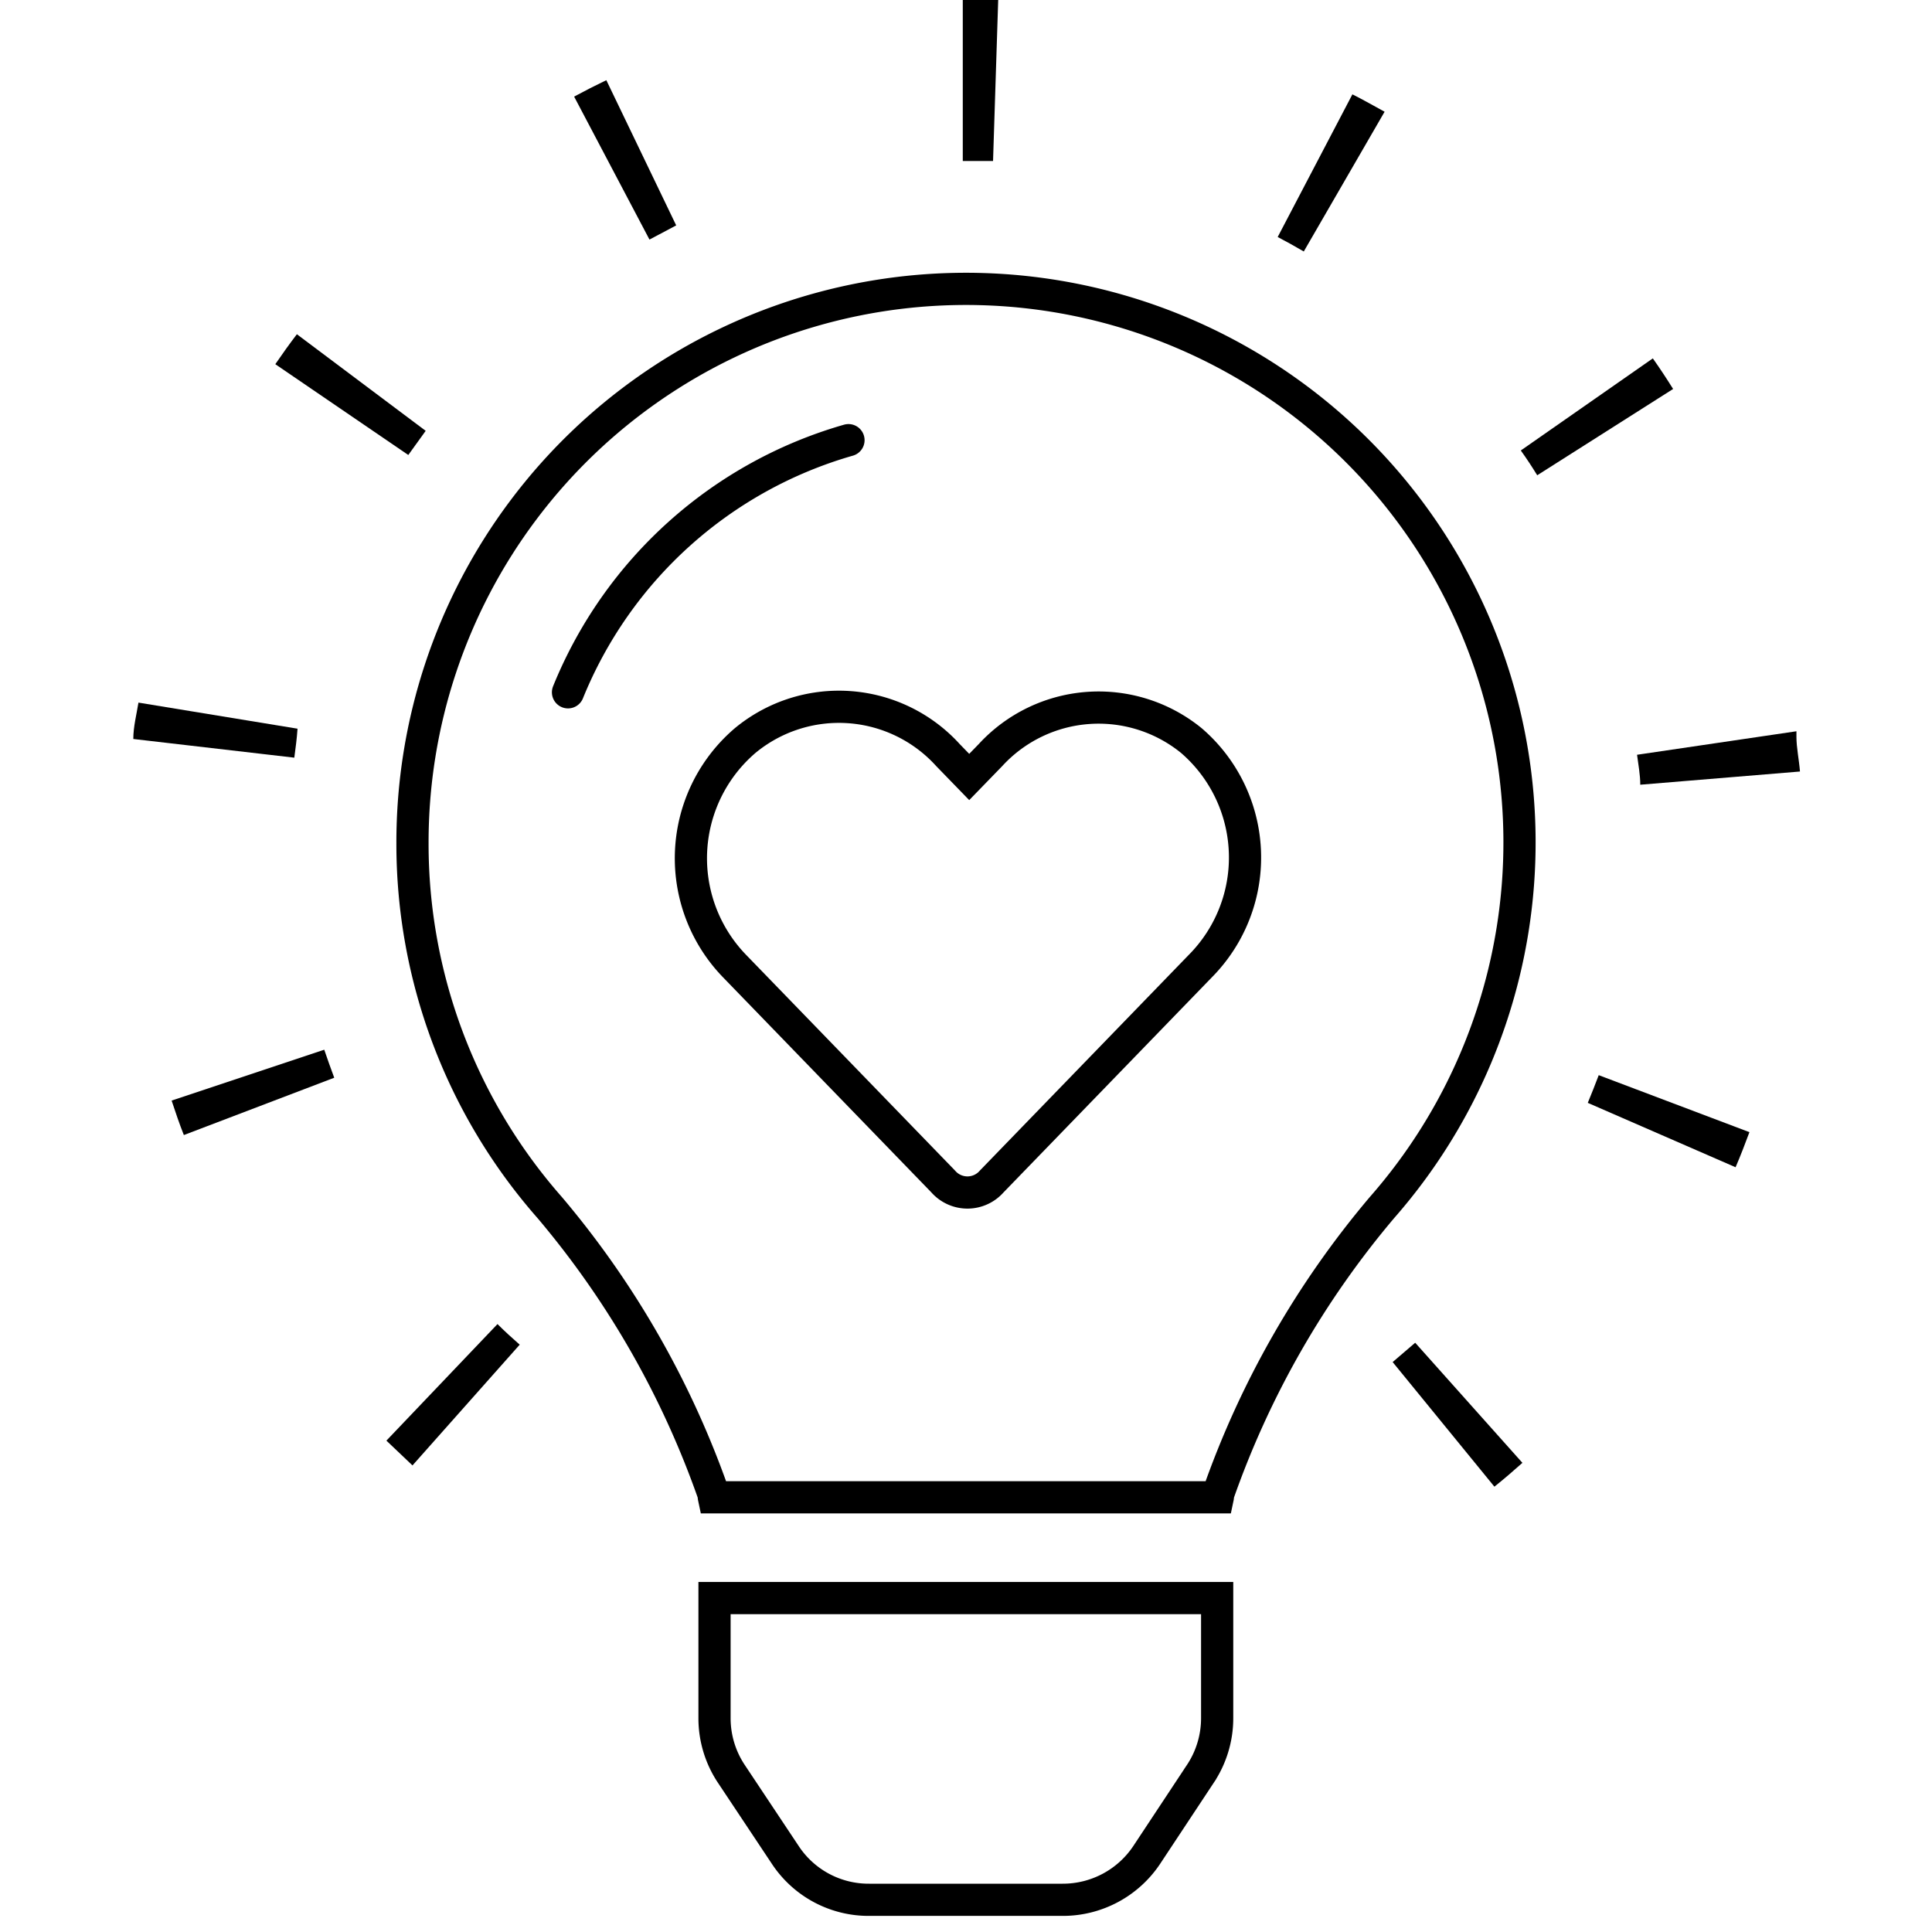 <svg xmlns="http://www.w3.org/2000/svg" viewBox="0 0 60 60"><defs><style>.cls-1,.cls-2,.cls-3{fill:none;}.cls-2,.cls-3{stroke:#000;}.cls-2{stroke-miterlimit:10;}.cls-3{stroke-linecap:round;stroke-linejoin:round;}</style></defs><g id="レイヤー_2" data-name="レイヤー 2"><g id="contents"><rect class="cls-1" width="60" height="60"/><path class="cls-2" d="M22.19,53.37a3.12,3.12,0,0,0,.53,1.73l1.67,2.51A3.1,3.1,0,0,0,27,59h6a3.13,3.13,0,0,0,2.61-1.39l1.66-2.51a3.12,3.12,0,0,0,.53-1.73V49.63H22.19Z"/><path class="cls-2" d="M12.81,26.19A17.1,17.1,0,0,0,17.07,37.5a28.2,28.2,0,0,1,5.1,8.93.17.17,0,0,0,0,.07H37.82a.17.17,0,0,0,0-.07,28.2,28.2,0,0,1,5.1-8.93A17.19,17.19,0,1,0,12.81,26.19Z"/><path class="cls-3" d="M17.64,21.5a13.37,13.37,0,0,1,8.71-7.83"/><path d="M46.41,46.17,43.25,42.3l.7-.6,3.33,3.73C47,45.68,46.71,45.93,46.41,46.17Zm-33.6-.66L12,44.74l3.45-3.62c.22.22.45.43.69.64ZM53.9,36.25l-4.59-2c.12-.29.23-.57.34-.86l4.68,1.77C54.19,35.54,54.05,35.9,53.9,36.25Zm-48.19-1c-.14-.35-.26-.71-.38-1.07l4.74-1.58c.1.29.2.58.31.87ZM50.94,24.37c0-.31-.06-.62-.1-.93l4.95-.73,0,.18c0,.32.08.7.11,1.07Zm-41.8-.84-5-.58c0-.38.1-.76.16-1.13l4.94.81C9.22,22.93,9.18,23.23,9.14,23.53Zm38.6-8.77c-.16-.26-.33-.52-.51-.77l4.1-2.86c.22.31.43.63.63.95Zm-35.06-.63L8.55,11.31c.22-.32.44-.63.67-.93l4,3ZM40.49,7.81q-.41-.24-.81-.45L42,2.93c.34.17.67.36,1,.54ZM20.17,7.44,17.83,3q.5-.27,1-.51L21,7ZM30.84,5c-.27,0-.54,0-.81,0H29.9V0H30l1,0Z"/><path class="cls-2" d="M37,23a4.56,4.56,0,0,0-6.24.45l-.66.68-.66-.68A4.57,4.57,0,0,0,23.14,23a4.81,4.81,0,0,0-.33,7l6.48,6.69a1,1,0,0,0,1.51,0L37.28,30A4.79,4.79,0,0,0,37,23Z"/></g></g></svg>